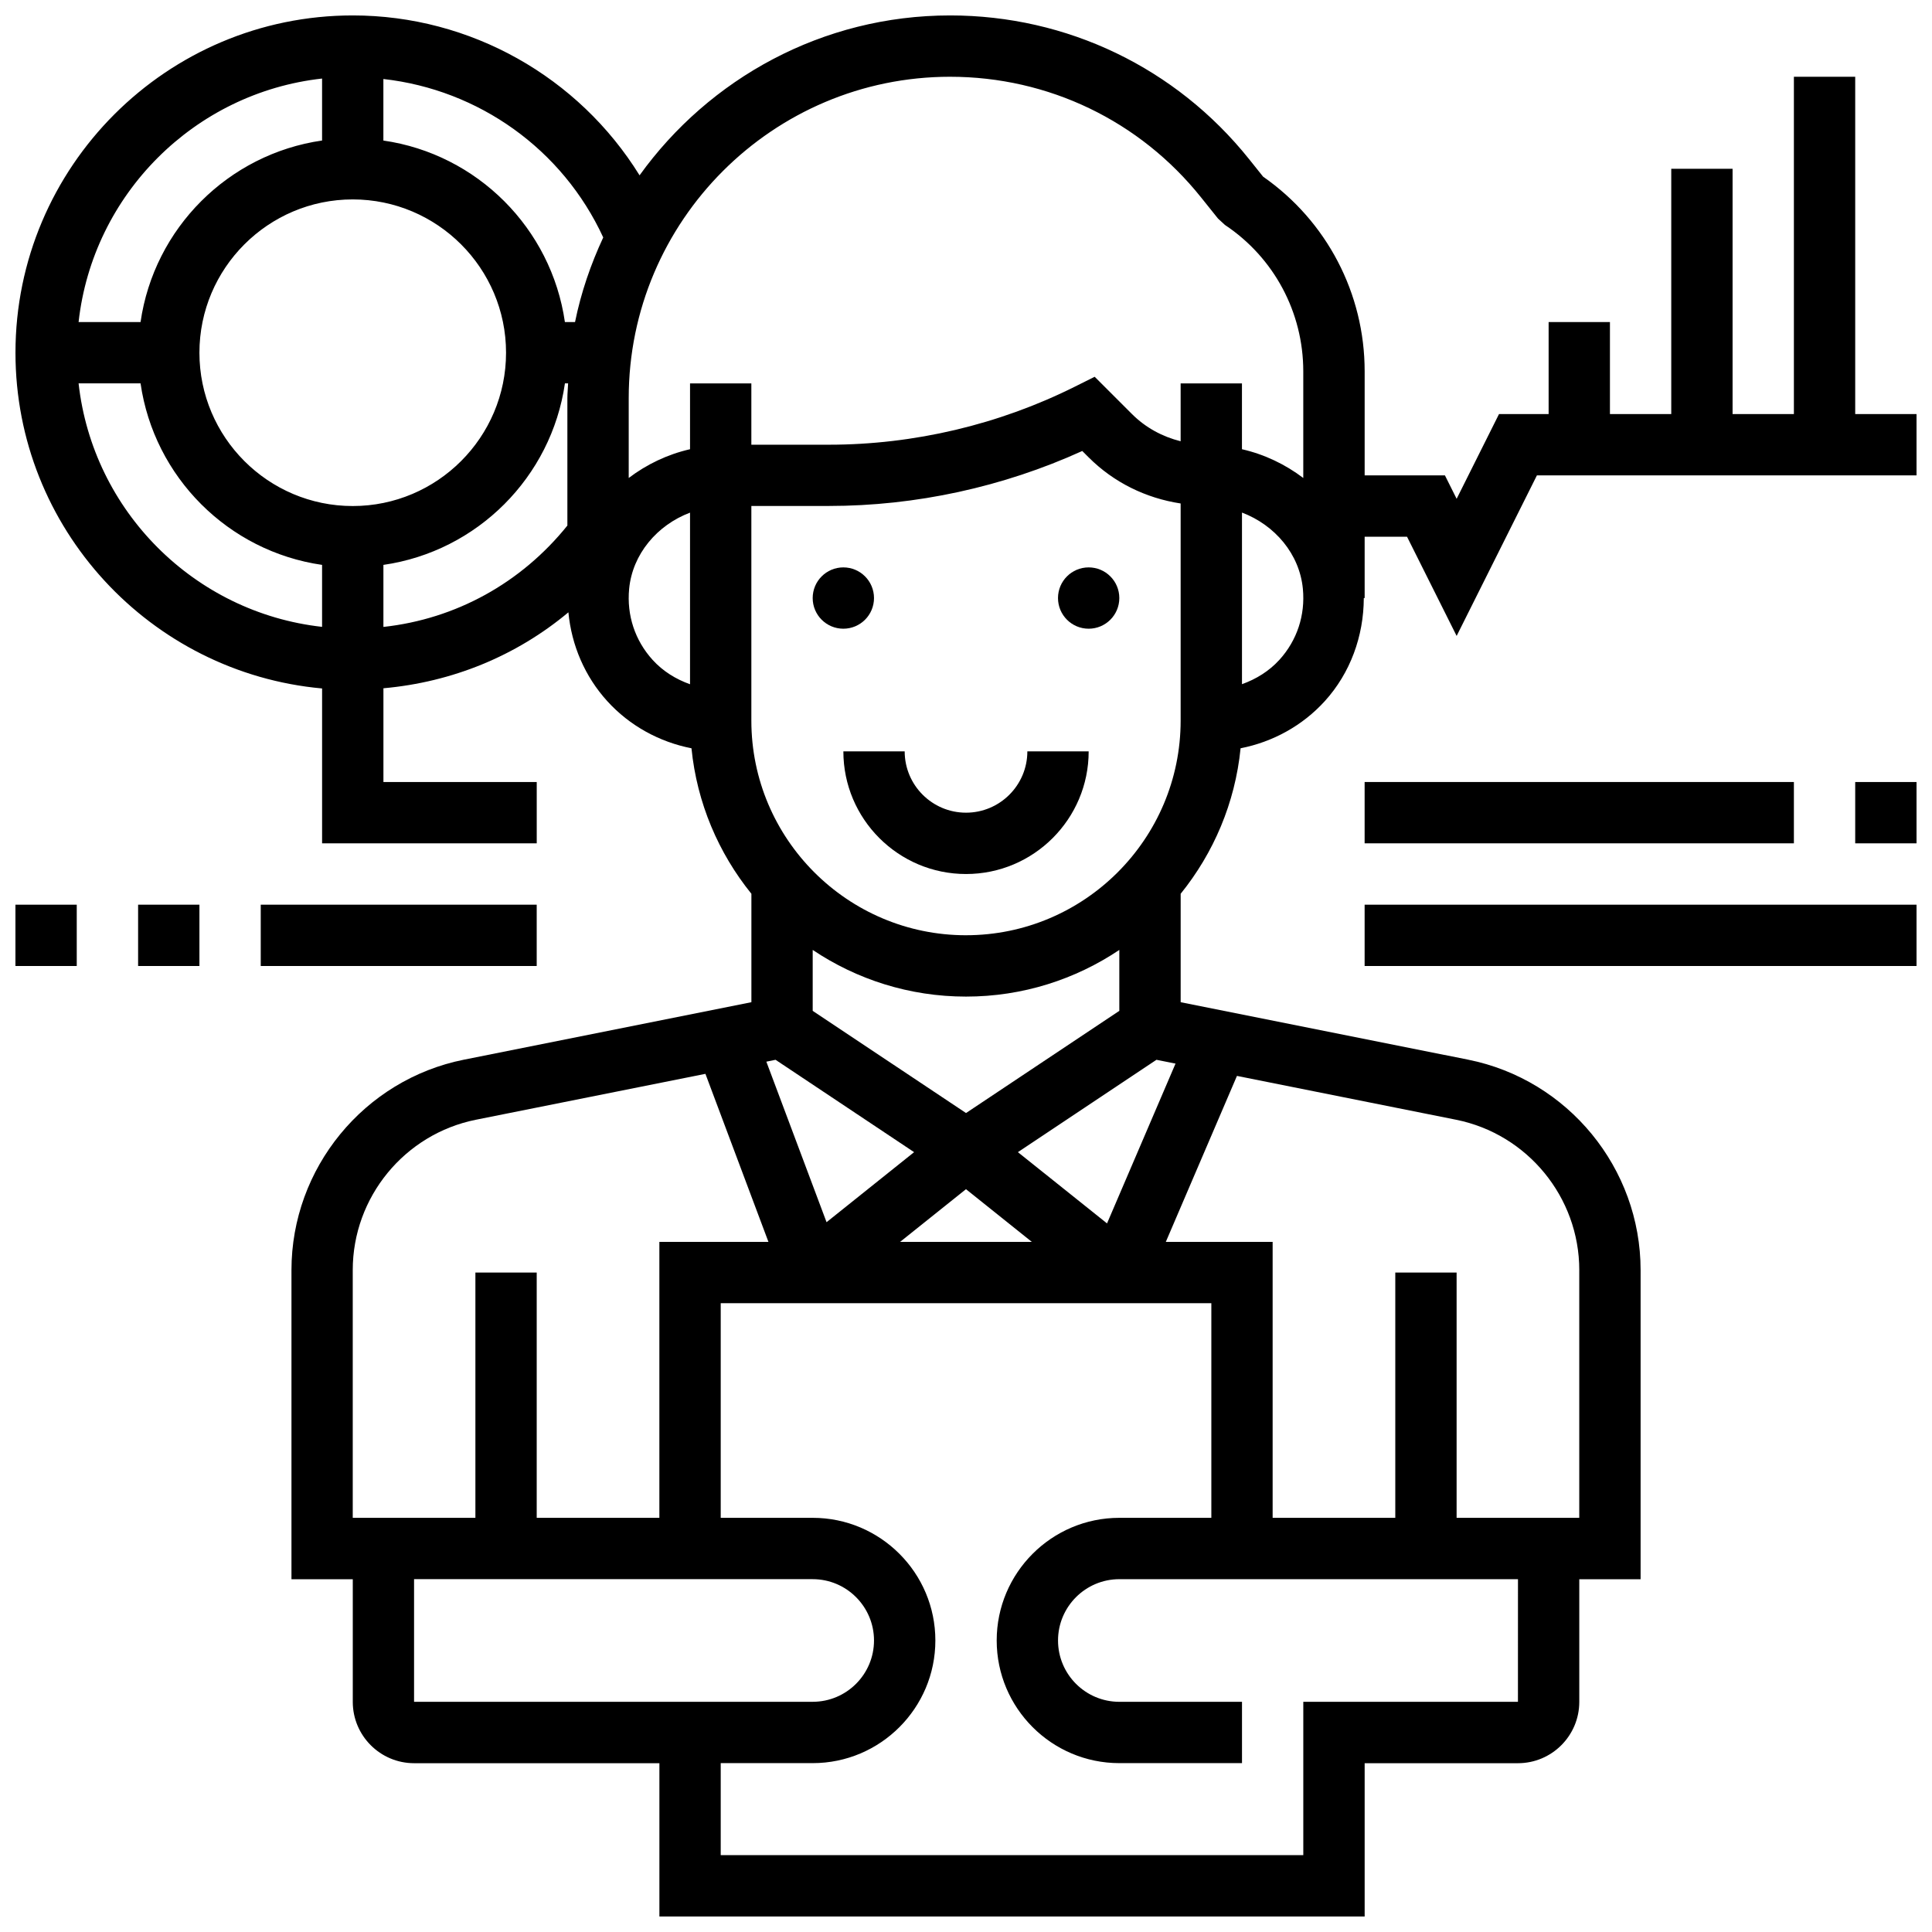 <?xml version="1.0" encoding="UTF-8"?>
<!-- Uploaded to: ICON Repo, www.iconrepo.com, Generator: ICON Repo Mixer Tools -->
<svg width="800px" height="800px" version="1.1" viewBox="144 144 512 512" xmlns="http://www.w3.org/2000/svg">
 <defs>
  <clipPath id="d">
   <path d="m148.09 148.09h503.81v503.81h-503.81z"/>
  </clipPath>
  <clipPath id="c">
   <path d="m635 351h16.902v17h-16.902z"/>
  </clipPath>
  <clipPath id="b">
   <path d="m505 383h146.9v17h-146.9z"/>
  </clipPath>
  <clipPath id="a">
   <path d="m148.09 383h16.906v17h-16.906z"/>
  </clipPath>
 </defs>
 <path d="m375.62 302.49c0 4.488-3.637 8.125-8.125 8.125-4.488 0-8.125-3.637-8.125-8.125s3.637-8.125 8.125-8.125c4.488 0 8.125 3.637 8.125 8.125z"/>
 <path d="m440.63 302.49c0 4.488-3.637 8.125-8.125 8.125-4.488 0-8.125-3.637-8.125-8.125s3.637-8.125 8.125-8.125c4.488 0 8.125 3.637 8.125 8.125z"/>
 <path d="m400 359.37c-8.965 0-16.25-7.289-16.25-16.25h-16.25c0 17.926 14.578 32.504 32.504 32.504 17.926 0 32.504-14.578 32.504-32.504h-16.25c0 8.965-7.289 16.25-16.25 16.25z"/>
 <path d="m213.1 383.75h73.133v16.25h-73.133z"/>
 <g clip-path="url(#d)">
  <path d="m635.65 253.73v-89.387h-16.25v89.387h-16.25v-65.008h-16.25v65.008h-16.25v-24.379h-16.25v24.379h-13.148l-11.23 22.461-3.102-6.211h-21.273v-27.586c0-20.633-10.035-39.809-26.914-51.578l-3.731-4.664c-19.355-24.184-48.227-38.062-79.211-38.062-33.883 0-63.867 16.766-82.301 42.375-16.129-26.066-44.785-42.375-76.004-42.375-49.285 0-89.387 40.102-89.387 89.387 0 46.547 35.77 84.852 81.258 88.973v41.043h56.883v-16.25h-40.629v-24.844c18.219-1.621 35.195-8.57 49.02-20.129 0.824 8.715 4.359 17.008 10.301 23.539 5.914 6.512 13.793 10.824 22.316 12.492 1.449 14.523 7.176 27.781 15.879 38.559v28.734l-76.164 15.227c-26.496 5.297-45.723 28.766-45.723 55.773v81.918h16.25v32.504c0 8.965 7.289 16.25 16.25 16.25h65.008v40.629h186.9v-40.629h40.629c8.965 0 16.25-7.289 16.25-16.25v-32.504h16.25v-81.918c0-27.008-19.227-50.477-45.723-55.773l-76.164-15.227v-28.734c8.703-10.777 14.43-24.035 15.879-38.559 8.516-1.668 16.398-5.973 22.316-12.492 6.785-7.469 10.312-17.258 10.336-27.324h0.227v-16.25h11.23l13.148 26.293 21.273-42.547h100.61v-16.25zm-239.87-89.387c26.02 0 50.266 11.652 66.512 31.969l4.496 5.613 1.84 1.691c12.996 8.652 20.754 23.16 20.754 38.777v28.277c-4.754-3.598-10.25-6.25-16.25-7.621v-17.445h-16.25v15.336c-4.828-1.207-9.281-3.602-12.887-7.203l-9.891-9.887-5.242 2.613c-20.133 10.07-42.684 15.391-65.203 15.391h-20.543v-16.25h-16.25v17.445c-6.004 1.371-11.5 4.023-16.25 7.621v-21.16c0-46.957 38.211-85.168 85.168-85.168zm-91.914 42.582c-3.297 7.082-5.883 14.57-7.477 22.426h-2.684c-3.582-24.859-23.246-44.523-48.105-48.105v-16.309c25.262 2.832 47.477 18.59 58.262 41.988zm-66.387 71.18c-22.402 0-40.629-18.227-40.629-40.629 0-22.402 18.227-40.629 40.629-40.629 22.402 0 40.629 18.227 40.629 40.629 0 22.402-18.227 40.629-40.629 40.629zm-8.125-113.29v16.422c-24.859 3.582-44.523 23.246-48.105 48.105h-16.422c3.762-33.836 30.684-60.766 64.527-64.527zm-64.527 80.781h16.422c3.582 24.859 23.246 44.523 48.105 48.105v16.422c-33.844-3.762-60.766-30.691-64.527-64.527zm80.781 64.543v-16.438c24.859-3.582 44.523-23.246 48.105-48.105h0.844c-0.047 1.309-0.195 2.59-0.195 3.91v33.773c-12.254 15.227-29.57 24.766-48.754 26.863zm65.121-10.082c0.875-9.191 7.391-16.895 16.137-20.203v45.48c-3.746-1.332-7.203-3.461-9.922-6.461-4.672-5.152-6.879-11.832-6.215-18.82zm38.801 124.8 36.715 24.477-23.199 18.559-15.953-42.539zm50.469 34.289 17.453 13.969h-34.918zm13.758-9.812 36.715-24.477 5.055 1.008-18.152 42.352zm26.875-37.449-40.629 27.082-40.629-27.082v-16.145c11.629 7.801 25.605 12.367 40.629 12.367 15.027 0 29-4.566 40.629-12.367zm-203.15 134.36v-65.668c0-19.301 13.73-36.055 32.668-39.84l60.797-12.156 16.699 44.531h-28.906v73.133h-32.504v-65.008h-16.25v65.008zm16.25 16.25h105.64c8.965 0 16.25 7.289 16.25 16.25 0 8.965-7.289 16.25-16.25 16.25h-105.64zm292.54 32.504h-56.883v40.629h-154.39v-24.379h24.379c17.926 0 32.504-14.578 32.504-32.504 0-17.926-14.578-32.504-32.504-32.504h-24.379v-56.883h130.02v56.883h-24.379c-17.926 0-32.504 14.578-32.504 32.504 0 17.926 14.578 32.504 32.504 32.504h32.504v-16.25h-32.504c-8.965 0-16.25-7.289-16.25-16.25 0-8.965 7.289-16.25 16.25-16.25h105.64zm16.25-114.42v65.668h-32.504v-65.008h-16.25v65.008h-32.504v-73.133h-28.309l18.852-43.988 58.051 11.613c18.934 3.785 32.668 20.543 32.668 39.84zm-162.52-88.727c-31.355 0-56.883-25.516-56.883-56.883v-56.883h20.543c23.066 0 46.156-5.023 67.152-14.57l1.691 1.691c6.699 6.688 15.195 10.816 24.379 12.219v57.539c0 31.363-25.523 56.883-56.883 56.883zm83.059-72.996c-2.723 3-6.18 5.125-9.922 6.461v-45.48c8.746 3.316 15.262 11.012 16.137 20.203 0.668 6.996-1.543 13.672-6.215 18.82z"/>
 </g>
 <path d="m505.64 351.24h113.76v16.25h-113.76z"/>
 <g clip-path="url(#c)">
  <path d="m635.65 351.24h16.25v16.25h-16.25z"/>
 </g>
 <g clip-path="url(#b)">
  <path d="m505.64 383.75h146.27v16.25h-146.27z"/>
 </g>
 <path d="m180.6 383.75h16.25v16.25h-16.25z"/>
 <g clip-path="url(#a)">
  <path d="m148.09 383.75h16.25v16.25h-16.25z"/>
 </g>
</svg>